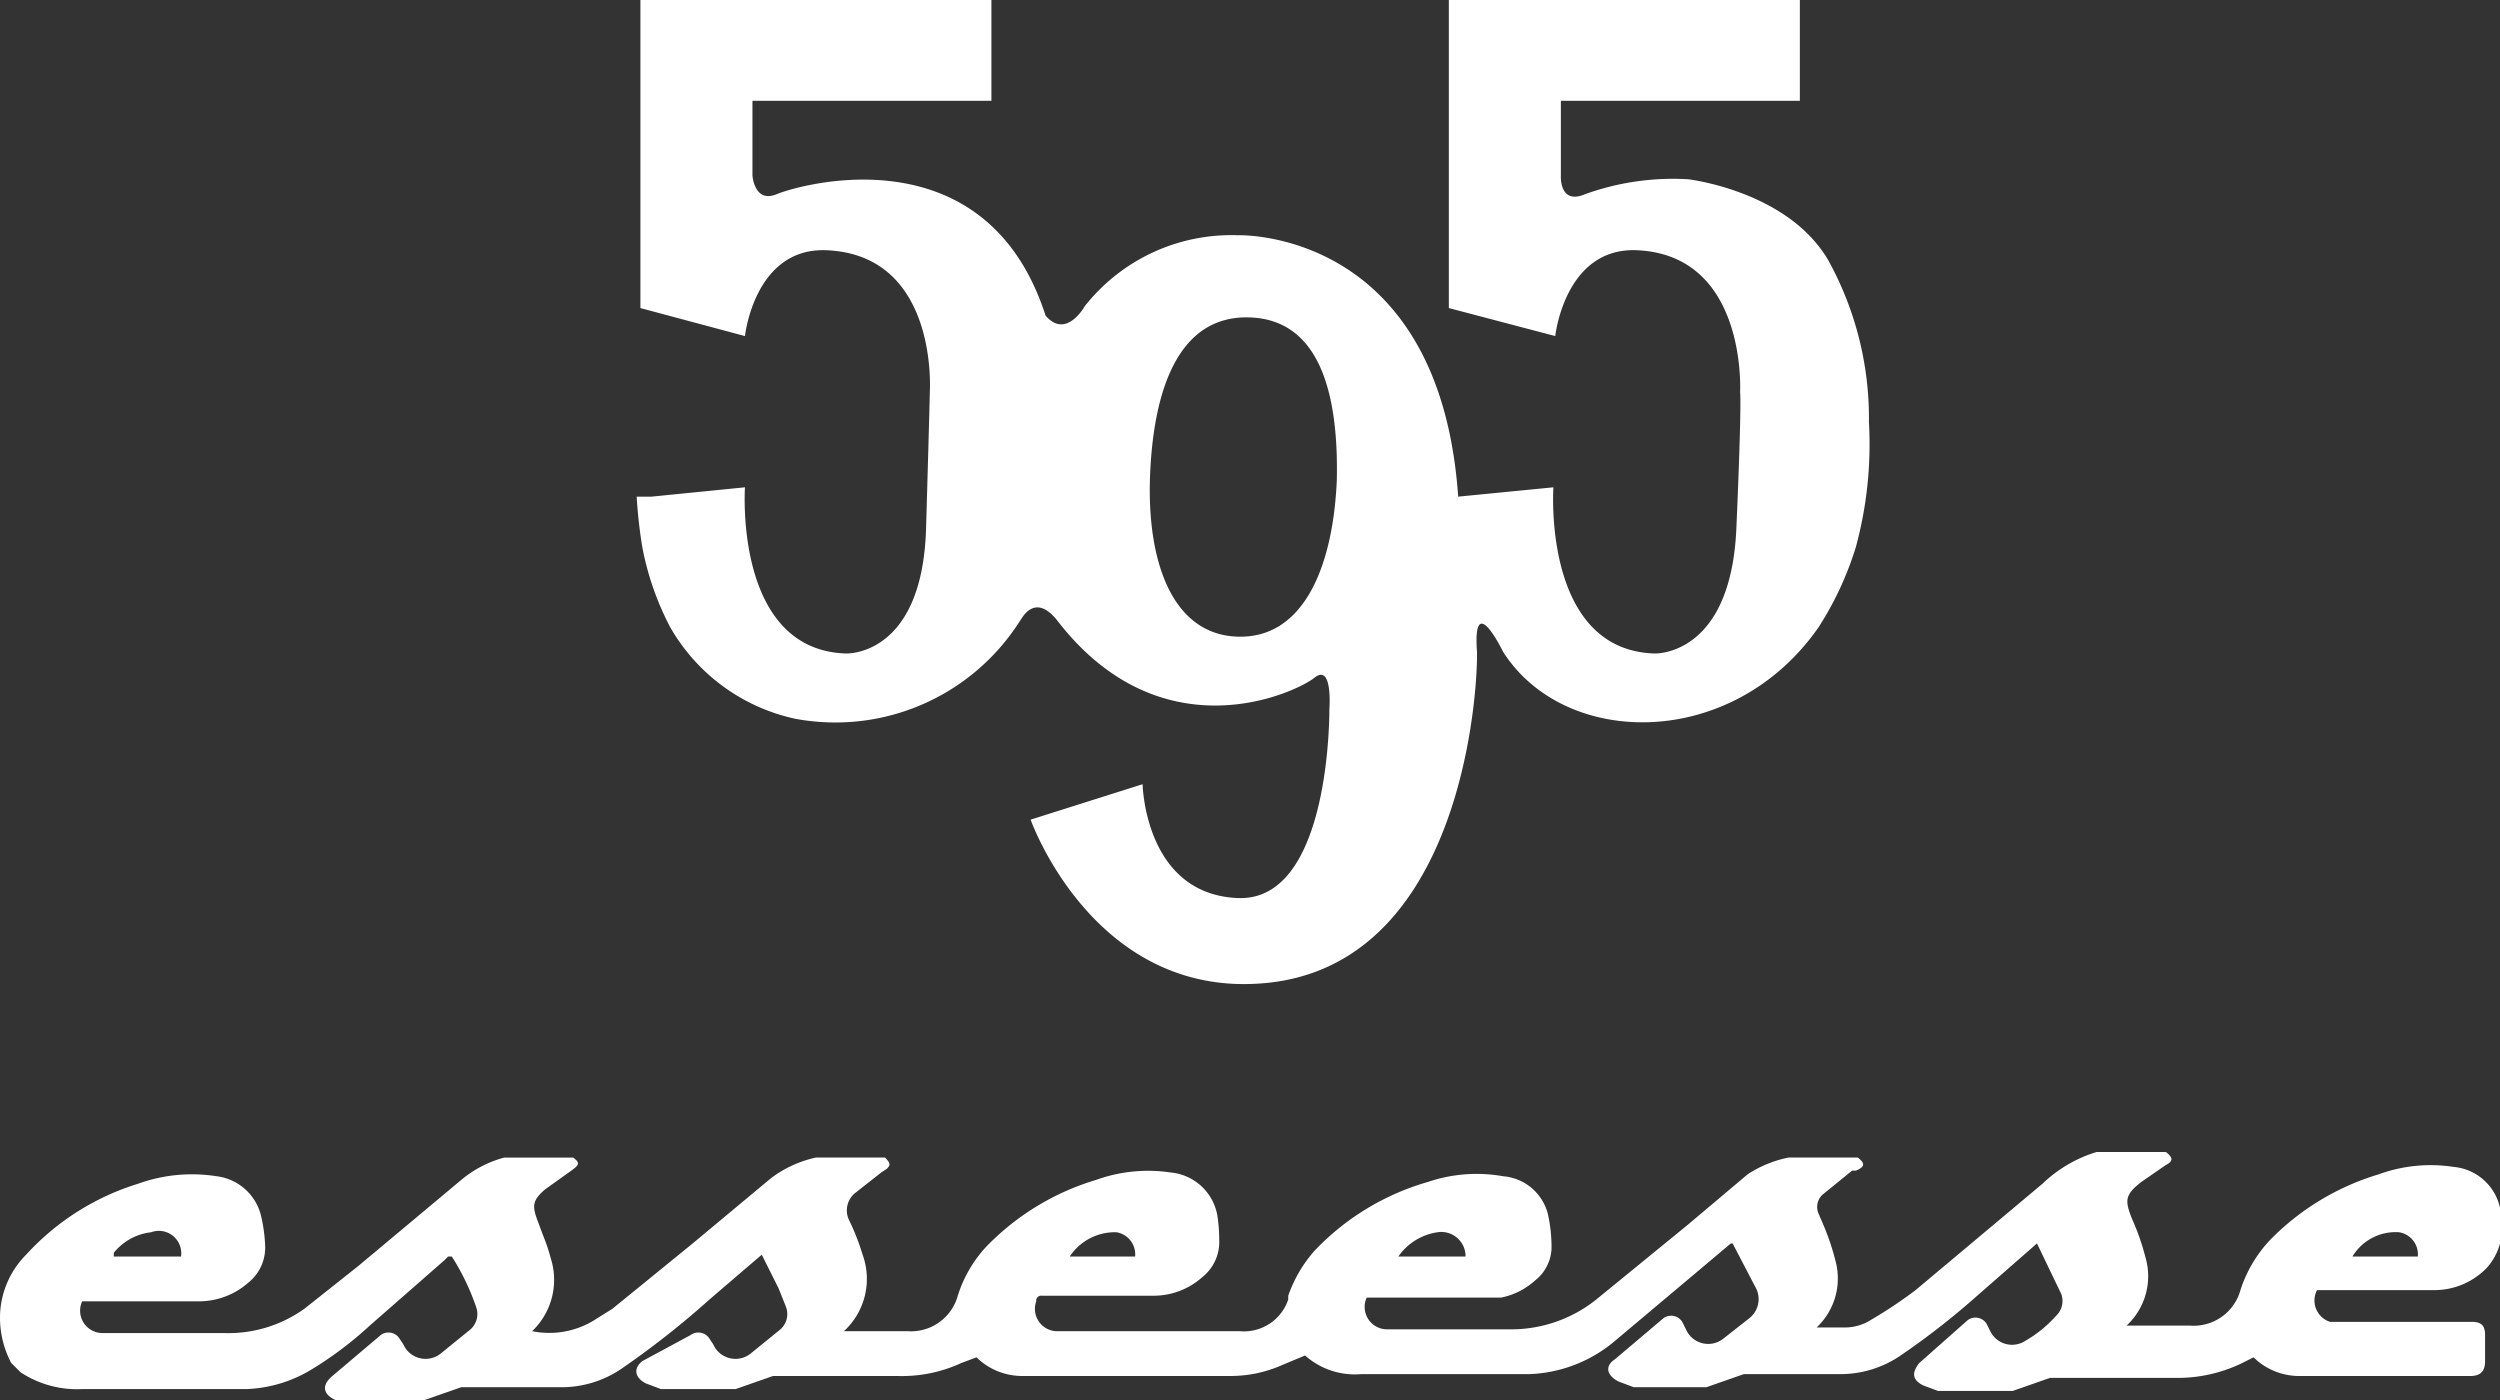 <svg xmlns="http://www.w3.org/2000/svg" width="256.949" height="143.921" viewBox="0 0 256.949 143.921"><rect x="0" y="0" width="256.949" height="143.921" fill="#333333" stroke="none"/><g transform="translate(128.474 71.961)"><g transform="translate(-128.474 -71.961)"><path d="M160.751,43.368a33.582,33.582,0,0,0-4.222-16.695c-4.222-7.1-14.392-8.252-14.392-8.252a26.673,26.673,0,0,0-10.554,1.535c-2.687,1.151-2.495-1.919-2.495-1.919V10.362h24.563V0H117.574V31.663l10.938,2.878s.959-9.019,8.251-8.827C148.278,26.1,147.51,40.3,147.51,40.3s.192.768-.384,14.008-8.443,12.857-8.443,12.857c-11.514-.384-10.362-17.079-10.362-17.079l-9.787.959C116.615,23.411,95.89,24.179,95.89,24.179a19.189,19.189,0,0,0-15.735,7.292s-1.919,3.454-4.03.959c-6.141-19-25.33-13.433-27.633-12.473S46,18.038,46,18.038V10.362H70.56V0H34.484V31.663L45.23,34.541s.959-9.019,8.251-8.827C65.187,26.1,64.228,40.3,64.228,40.3s0,.768-.384,14.008-8.252,12.857-8.252,12.857C44.079,66.78,45.23,50.085,45.23,50.085l-9.595.959H34.1a50.849,50.849,0,0,0,.576,5.181,29.552,29.552,0,0,0,2.878,8.252,19.573,19.573,0,0,0,12.857,9.4,22.452,22.452,0,0,0,22.644-9.4l.768-1.151c.576-.768,1.727-1.727,3.454.384,10.746,14.008,24.563,7.484,26.482,5.949s1.535,3.262,1.535,3.262.192,19.765-9.4,19.381S86.1,80.6,86.1,80.6L74.59,84.242s5.757,16.311,21.108,16.887c23.987.768,24.946-32.238,24.754-34.349-.384-6.141,2.687.192,2.687.192,6.333,9.979,23.6,10.17,32.43-2.495a33.2,33.2,0,0,0,3.838-8.251,40.3,40.3,0,0,0,1.343-12.857Zm-54.69,5.949c-.384,9.019-3.454,16.311-10.17,16.119s-9.4-7.676-9.019-16.695,3.07-16.311,10.17-16.119S106.253,40.106,106.061,49.317Z" transform="translate(31.337)" fill="#fff"/><path d="M241.788,72.446H248.5a2.3,2.3,0,0,0-1.919-2.495,5.181,5.181,0,0,0-4.8,2.495m-132.024,0h6.908a2.3,2.3,0,0,0-1.919-2.495,5.565,5.565,0,0,0-4.8,2.495m-91.342,0a2.3,2.3,0,0,0-3.07-2.495,5.757,5.757,0,0,0-3.838,2.111v.384Zm125.116,0h6.908a2.495,2.495,0,0,0-2.878-2.495,5.949,5.949,0,0,0-4.03,2.495M51.812,62.276h7.1c.768.576.576.768-.192,1.343l-2.687,1.919c-1.343,1.151-1.343,1.727-.768,3.262l.576,1.535a19.188,19.188,0,0,1,.768,2.3,7.292,7.292,0,0,1-1.919,7.484h0a8.827,8.827,0,0,0,6.716-1.343l1.535-.959L71.194,71.1l8.06-6.716a11.9,11.9,0,0,1,4.605-2.111h7.1c.576.576.576.768.192,1.151l-.576.384-2.687,2.111a2.3,2.3,0,0,0-.576,2.878,23.6,23.6,0,0,1,1.343,3.454,7.292,7.292,0,0,1-1.919,7.868h6.524a4.989,4.989,0,0,0,5.181-3.646,13.241,13.241,0,0,1,2.878-4.989,26.1,26.1,0,0,1,11.322-6.908,15.736,15.736,0,0,1,7.676-.768,5.373,5.373,0,0,1,4.8,4.414,16.121,16.121,0,0,1,.192,2.495,4.605,4.605,0,0,1-1.727,3.838,7.484,7.484,0,0,1-4.989,1.919H107.078a.509.509,0,0,0-.576.576,2.3,2.3,0,0,0,2.3,3.07h18.614a4.8,4.8,0,0,0,4.989-3.262v-.384a13.817,13.817,0,0,1,2.687-4.605,25.906,25.906,0,0,1,11.706-7.1,15.544,15.544,0,0,1,7.676-.576,5.181,5.181,0,0,1,4.605,3.838,15.543,15.543,0,0,1,.384,3.646,4.414,4.414,0,0,1-1.727,3.262,7.292,7.292,0,0,1-3.454,1.727H140.468a2.3,2.3,0,0,0,2.111,3.262h12.473a14.009,14.009,0,0,0,9.019-3.07l9.4-7.676L179.614,64a11.9,11.9,0,0,1,4.222-1.727h7.1c.768.576.768.959-.192,1.343h-.384l-3.07,2.495a1.727,1.727,0,0,0-.384,1.919l.576,1.343a24.759,24.759,0,0,1,1.151,3.454,6.908,6.908,0,0,1-1.919,6.908H189.4a4.989,4.989,0,0,0,2.878-.768,46.247,46.247,0,0,0,4.605-3.07l13.049-10.938A13.816,13.816,0,0,1,215.5,61.7h7.1c.768.576.768.959,0,1.343L220.1,64.77c-1.727,1.343-1.727,1.919-.959,3.838a23.8,23.8,0,0,1,1.343,3.838,6.908,6.908,0,0,1-1.919,7.1h6.524a4.989,4.989,0,0,0,5.181-3.646,13.625,13.625,0,0,1,3.07-5.181A26.1,26.1,0,0,1,244.475,64a15.544,15.544,0,0,1,7.676-.768,5.373,5.373,0,0,1,4.8,4.222V71.1A6.14,6.14,0,0,1,255.6,73.6a7.484,7.484,0,0,1-5.373,2.3H238.142a2.3,2.3,0,0,0,1.343,3.262H254.07c.96,0,1.343.384,1.343,1.343v2.687c0,.959-.384,1.535-1.535,1.535H236.224a6.716,6.716,0,0,1-4.605-1.919l-1.151.576a15.16,15.16,0,0,1-6.908,1.535H210.7l-3.838,1.343h-7.676l-1.535-.576c-1.151-.576-1.151-1.343-.384-2.3l4.989-4.414a1.343,1.343,0,0,1,1.919.384l.384.768a2.495,2.495,0,0,0,3.646.959,12.473,12.473,0,0,0,3.07-2.495,2.111,2.111,0,0,0,.576-2.3L209.358,71.1h0l-6.141,5.373a78.105,78.105,0,0,1-7.868,6.141,10.938,10.938,0,0,1-6.333,1.919h-9.787l-3.838,1.343h-7.484l-1.535-.576c-1.151-.576-1.535-1.535-.384-2.3l4.989-4.222a1.343,1.343,0,0,1,1.919.384l.384.768a2.495,2.495,0,0,0,3.838.959l2.687-2.111a2.5,2.5,0,0,0,.576-3.262l-2.3-4.414h-.192l-3.646,3.07-8.443,7.1a14.392,14.392,0,0,1-8.635,3.262H139.892a7.676,7.676,0,0,1-5.757-1.919l-2.3.959a13.049,13.049,0,0,1-5.373,1.151H104.967a6.716,6.716,0,0,1-4.605-1.919l-1.535.576A14.584,14.584,0,0,1,92.3,84.727H79.445l-3.838,1.343H67.931L66.4,85.495c-1.151-.576-1.343-1.535-.384-2.3L71,80.506a1.343,1.343,0,0,1,1.919.384l.384.576a2.495,2.495,0,0,0,3.838.959l3.07-2.495a2.111,2.111,0,0,0,.576-2.3l-.768-1.919-1.727-3.454L72.921,76.86a89.8,89.8,0,0,1-9.019,7.1,10.938,10.938,0,0,1-6.333,1.919H47.4l-3.838,1.343H34.542c-1.343-.576-1.535-1.535-.384-2.495l4.989-4.222a1.343,1.343,0,0,1,1.919.384l.384.576a2.495,2.495,0,0,0,3.838.959l3.07-2.495a2.111,2.111,0,0,0,.576-2.3,24.179,24.179,0,0,0-2.495-5.181h-.384l-.384.384L38,79.546a37.42,37.42,0,0,1-6.141,4.605,13.817,13.817,0,0,1-6.524,1.919H8.444a10.554,10.554,0,0,1-6.333-1.727l-.959-.959A9.979,9.979,0,0,1,0,78.587a9.211,9.211,0,0,1,2.687-6.333A25.906,25.906,0,0,1,14.2,64.962a16.311,16.311,0,0,1,8.06-.768,5.373,5.373,0,0,1,4.605,4.222,15.927,15.927,0,0,1,.384,2.878,4.606,4.606,0,0,1-1.727,3.838,7.676,7.676,0,0,1-4.989,1.919H8.444a2.3,2.3,0,0,0,2.111,3.262H23.028a13.433,13.433,0,0,0,8.251-2.495l5.565-4.414L47.4,64.578a11.514,11.514,0,0,1,4.414-2.3" transform="translate(0.001 56.699)" fill="#fff"/></g></g></svg>